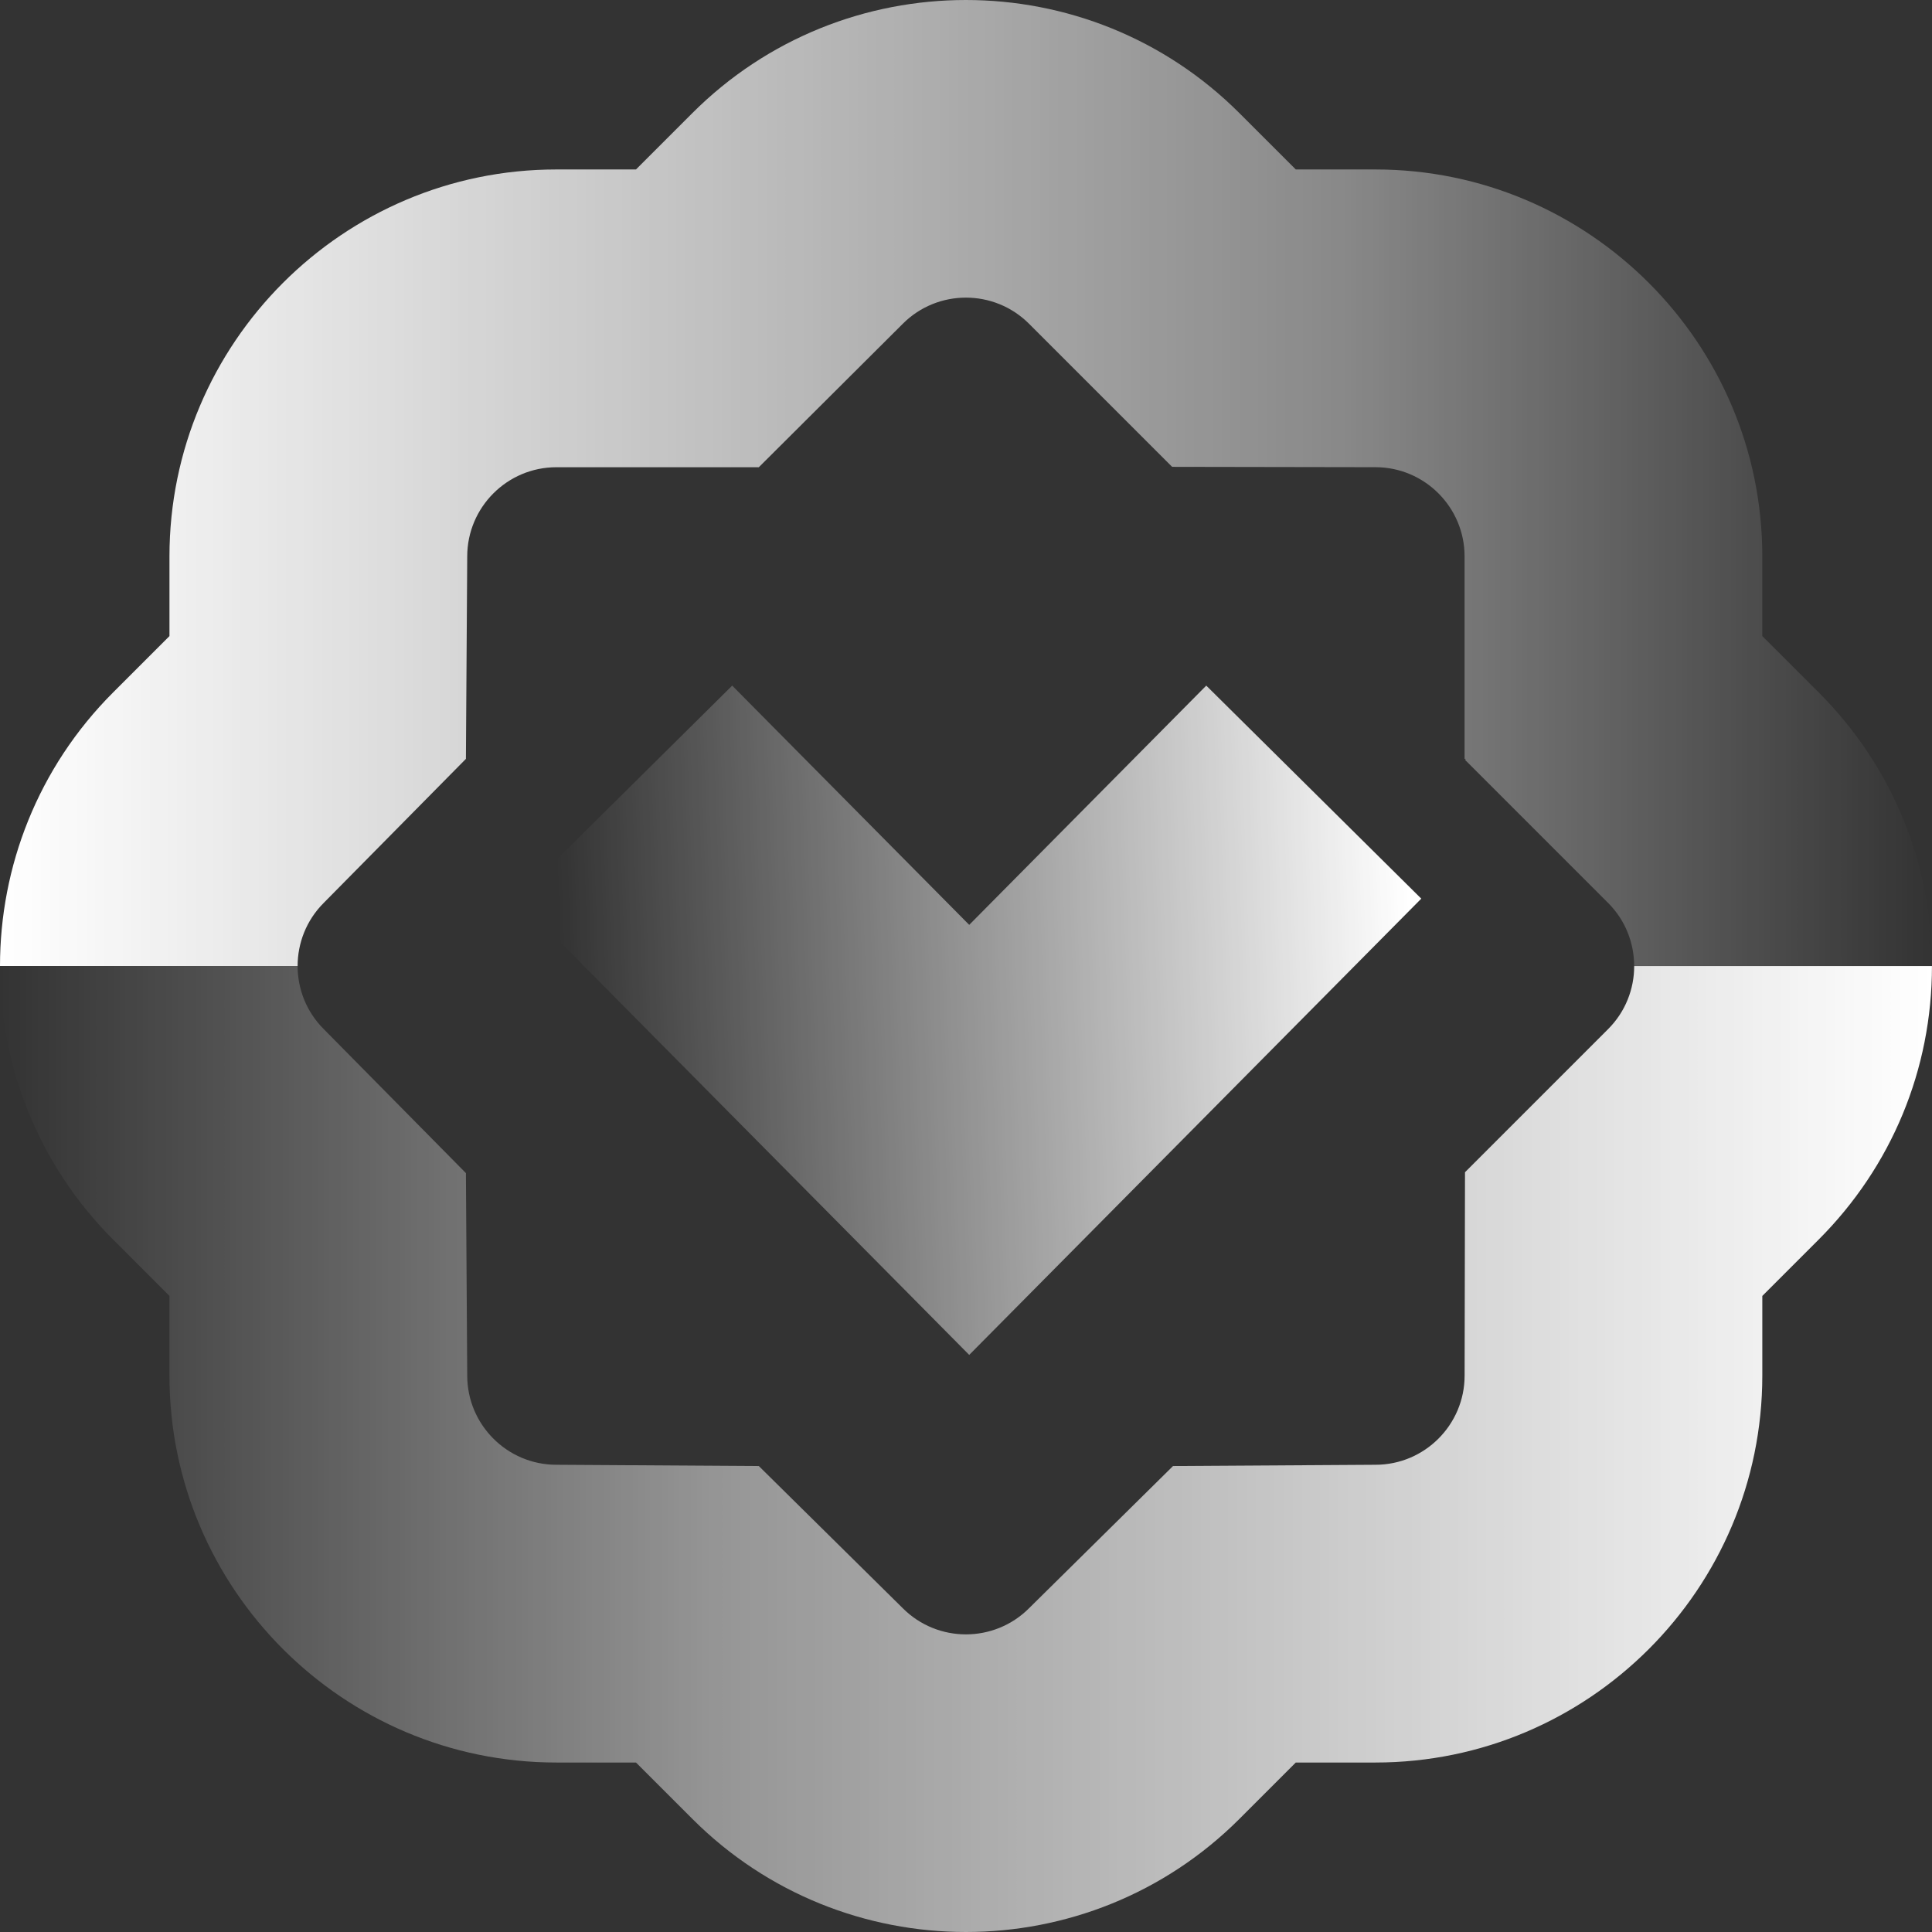 <svg width="160" height="160" viewBox="0 0 160 160" fill="none" xmlns="http://www.w3.org/2000/svg">
<rect x="0" y="0" width="160" height="160" fill="#333333" stroke="none"/>
<path d="M150.612 57.34L145.947 52.678V46.083C145.947 28.412 131.571 14.034 113.905 14.034H107.311L102.646 9.372C90.154 -3.124 69.827 -3.124 57.332 9.372L52.67 14.034H46.075C28.41 14.034 14.034 28.412 14.034 46.083V52.678L9.372 57.34C3.123 63.587 0 71.795 0 80H24.647C24.647 78.108 25.367 76.217 26.807 74.777L38.585 62.847L38.694 46.079C38.694 42.009 42.005 38.694 46.075 38.694H62.842L74.773 26.806C77.65 23.929 82.334 23.929 85.214 26.806L97.069 38.662L113.909 38.691C117.979 38.691 121.29 42.006 121.29 46.076V62.844H121.399L121.322 62.921L133.174 74.774C134.614 76.214 135.334 78.105 135.334 79.996H159.997C159.997 71.436 156.663 63.392 150.612 57.337V57.34Z" fill="url(#paint0_linear_3731_4748)"/>
<path d="M159.997 80C159.997 88.56 156.663 96.605 150.612 102.659L145.947 107.325V113.917C145.947 131.587 131.571 145.965 113.905 145.965H107.311L102.649 150.628C96.403 156.874 88.196 160 79.992 160C71.788 160 63.578 156.877 57.335 150.628L52.67 145.965H46.075C28.41 145.965 14.034 131.587 14.034 113.917V107.322L9.372 102.659C3.123 96.413 0 88.205 0 80H24.647C24.647 81.891 25.367 83.782 26.807 85.222L38.585 97.152L38.694 113.92C38.694 117.991 42.005 121.306 46.075 121.306L62.842 121.411L74.773 133.194C77.65 136.071 82.334 136.071 85.214 133.194L97.145 121.411L113.912 121.306C117.982 121.306 121.293 117.991 121.293 113.92L121.325 97.079L133.177 85.226C134.617 83.786 135.337 81.894 135.337 80.003H160L159.997 80Z" fill="url(#paint1_linear_3731_4748)"/>
<path fill-rule="evenodd" clip-rule="evenodd" d="M80.266 76.593L99.897 56.779L117.704 74.422L80.266 112.208L42.83 74.421L60.637 56.78L80.266 76.593Z" fill="url(#paint2_linear_3731_4748)"/>
<defs>
<linearGradient id="paint0_linear_3731_4748" x1="0" y1="39.999" x2="159.997" y2="39.999" gradientUnits="userSpaceOnUse">
<stop stop-color="white"/>
<stop offset="0.694" stop-color="white" stop-opacity="0.421"/>
<stop offset="1" stop-color="white" stop-opacity="0"/>
</linearGradient>
<linearGradient id="paint1_linear_3731_4748" x1="0" y1="120" x2="159.997" y2="120" gradientUnits="userSpaceOnUse">
<stop stop-color="white" stop-opacity="0"/>
<stop offset="0.371" stop-color="white" stop-opacity="0.482"/>
<stop offset="1" stop-color="white"/>
</linearGradient>
<linearGradient id="paint2_linear_3731_4748" x1="46.134" y1="73.334" x2="116.558" y2="70.791" gradientUnits="userSpaceOnUse">
<stop stop-color="white" stop-opacity="0"/>
<stop offset="1" stop-color="white"/>
</linearGradient>
</defs>
</svg>

